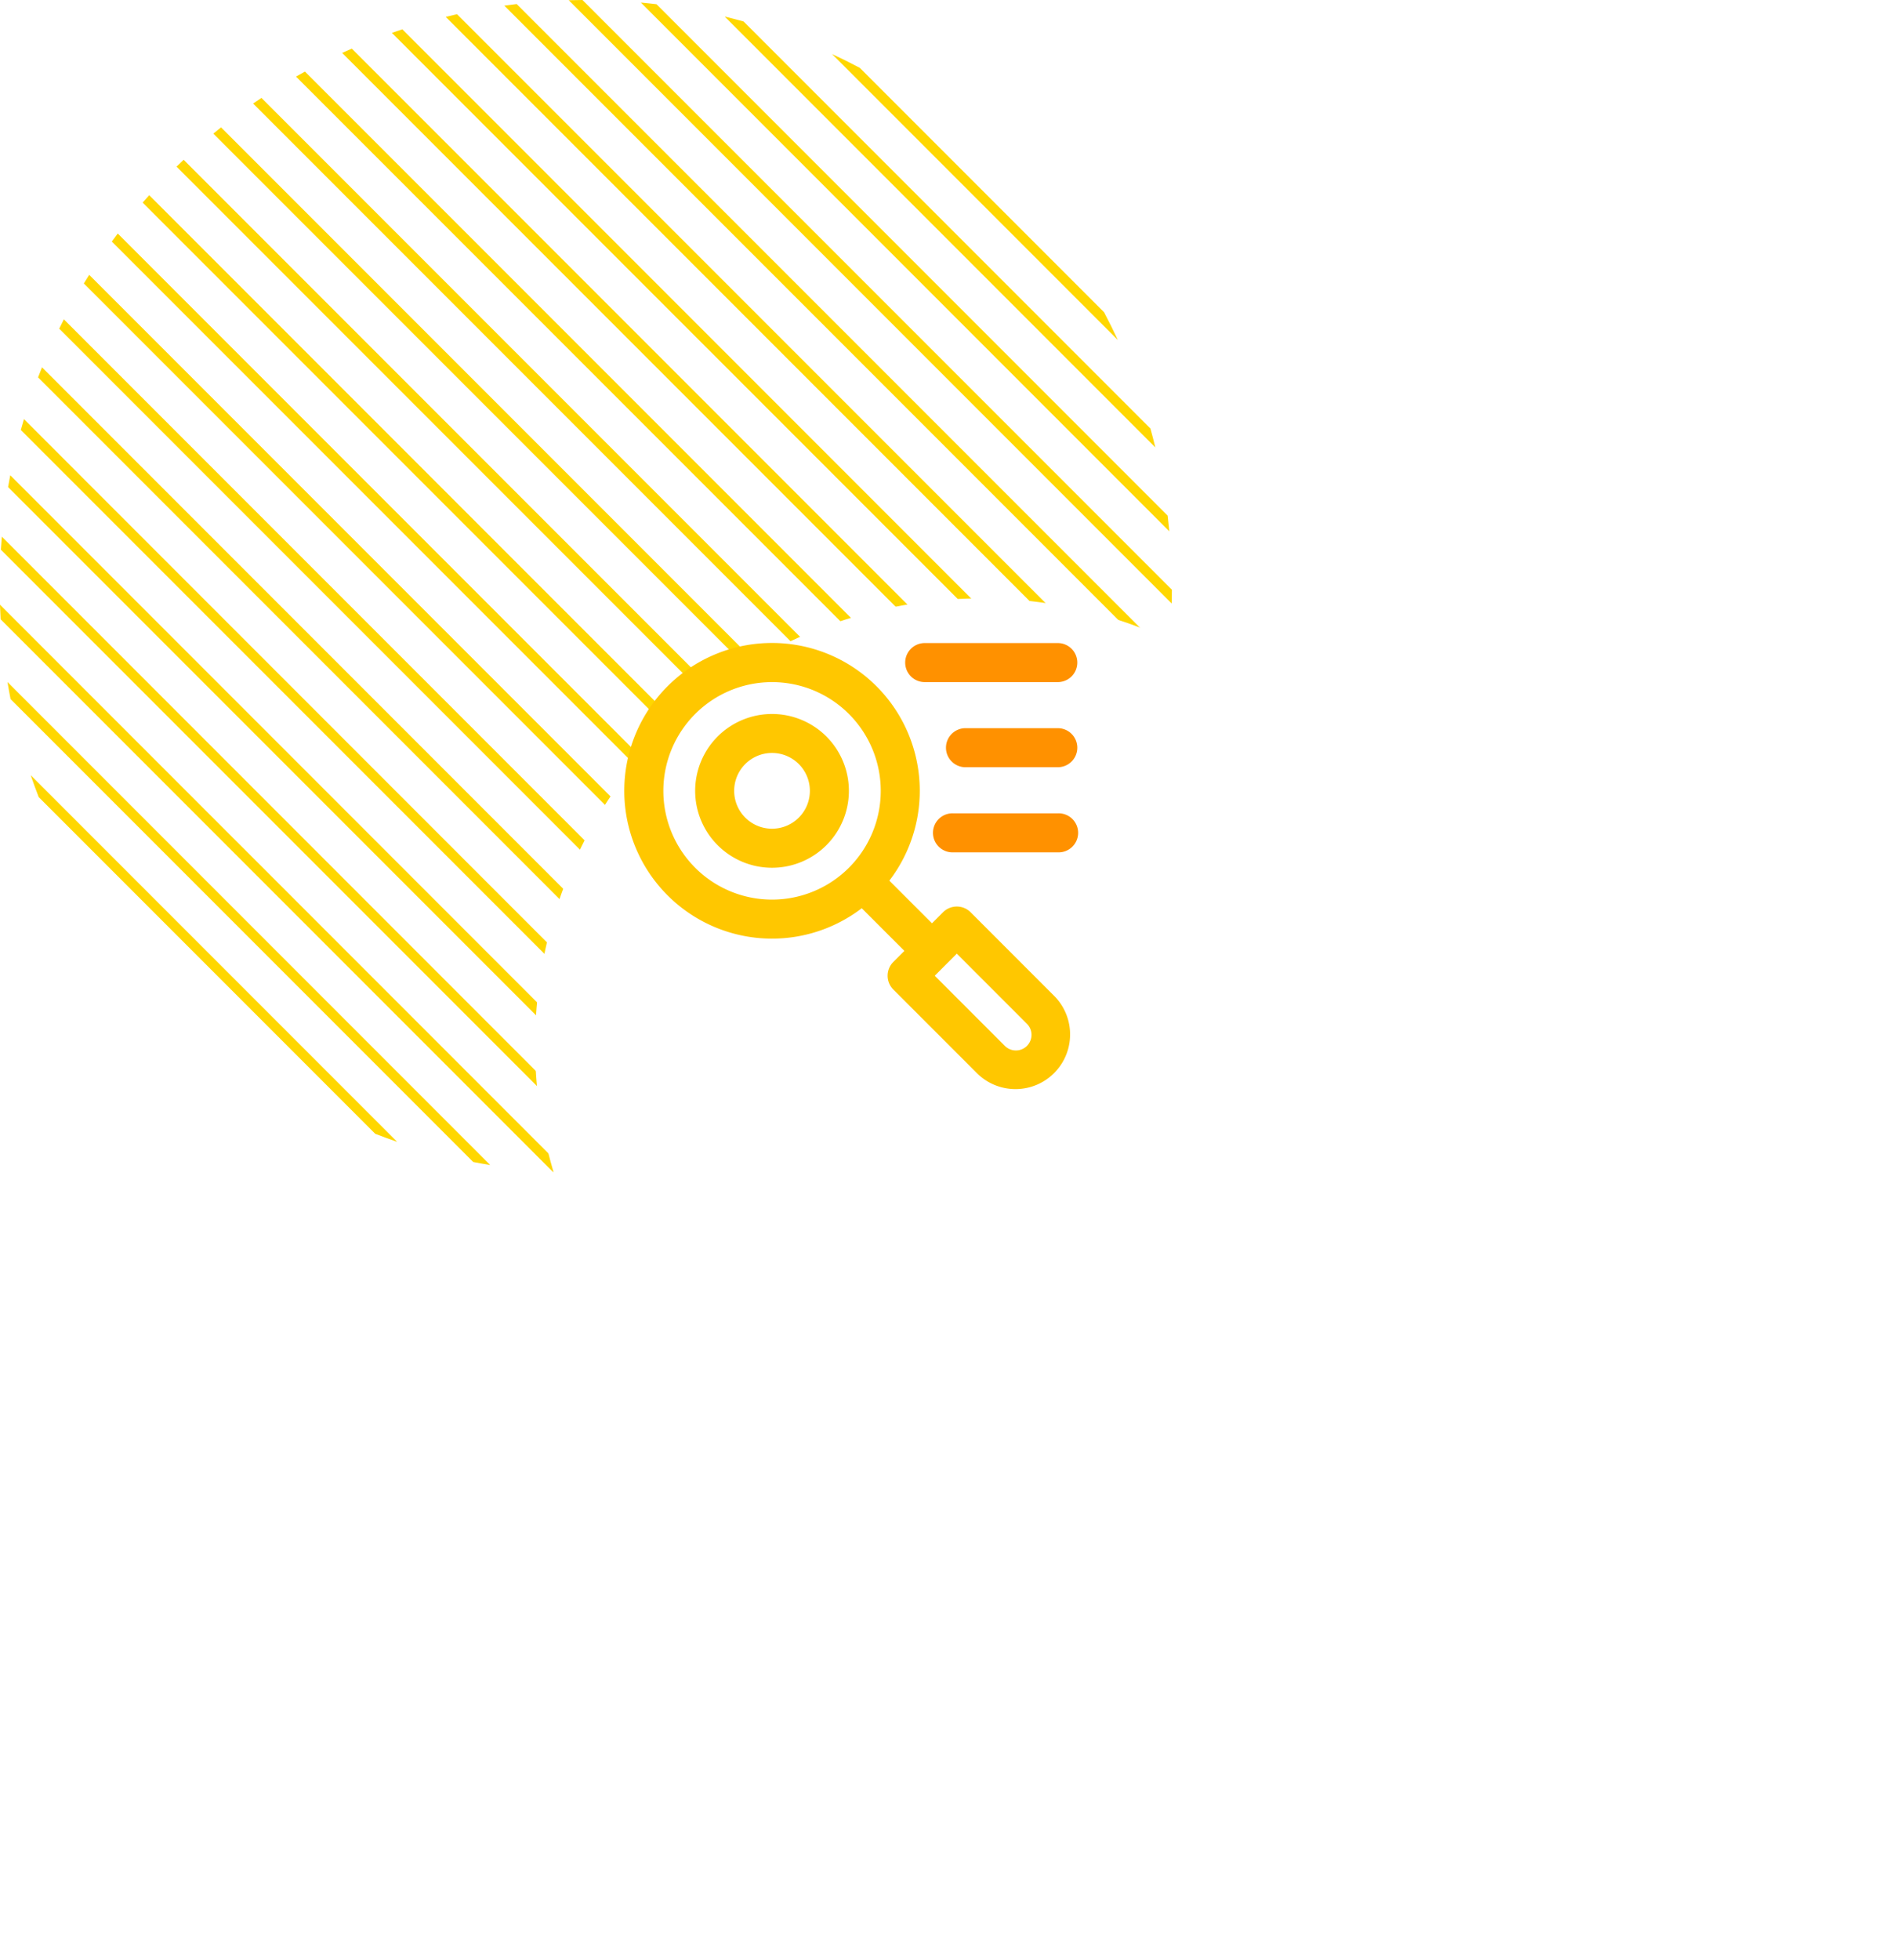 <svg xmlns="http://www.w3.org/2000/svg" xmlns:xlink="http://www.w3.org/1999/xlink" width="212.455" height="219.516" viewBox="0 0 212.455 219.516">
  <defs>
    <filter id="Ellipse_902" x="7.455" y="14.516" width="205" height="205" filterUnits="userSpaceOnUse">
      <feOffset dx="15" dy="20" input="SourceAlpha"/>
      <feGaussianBlur stdDeviation="17.5" result="blur"/>
      <feFlood flood-color="#d3d3d3"/>
      <feComposite operator="in" in2="blur"/>
      <feComposite in="SourceGraphic"/>
    </filter>
  </defs>
  <g id="Group_7827" data-name="Group 7827" transform="translate(-1031.045 -2572.984)">
    <g id="Group_7813" data-name="Group 7813" transform="translate(1362.243 2288.775)">
      <path id="Path_21379" data-name="Path 21379" d="M-327.135,366.571l37.707,37.707c.813.313,1.632.614,2.46.9l-41.062-41.061C-327.749,364.94-327.448,365.758-327.135,366.571Z" transform="translate(0.274 6.909)" fill="gold"/>
      <path id="Path_21380" data-name="Path 21380" d="M-330.083,356.422l51.841,51.842q.948.184,1.906.341l-54.089-54.089Q-330.267,355.474-330.083,356.422Z" transform="translate(0.067 6.079)" fill="gold"/>
      <path id="Path_21381" data-name="Path 21381" d="M-331.127,348.177l61.886,61.887q.815.044,1.634.07L-331.2,346.543Q-331.172,347.363-331.127,348.177Z" transform="translate(0 5.39)" fill="gold"/>
      <path id="Path_21382" data-name="Path 21382" d="M-331.109,340.987l69.657,69.657q.732-.046,1.459-.105L-331,339.529Q-331.065,340.256-331.109,340.987Z" transform="translate(0.008 4.783)" fill="gold"/>
      <path id="Path_21383" data-name="Path 21383" d="M-330.122,333.2q-.127.658-.24,1.323l75.857,75.858.2-.035.664-.663Z" transform="translate(0.072 4.236)" fill="gold"/>
      <path id="Path_21384" data-name="Path 21384" d="M-249.839,406.272-328.7,327.41c-.12.4-.237.808-.349,1.215l78.43,78.43Z" transform="translate(0.186 3.736)" fill="gold"/>
      <path id="Path_21385" data-name="Path 21385" d="M-246.081,402.823l-80.75-80.751c-.151.373-.3.749-.441,1.125l80.408,80.408Z" transform="translate(0.34 3.274)" fill="gold"/>
      <path id="Path_21386" data-name="Path 21386" d="M-242.359,399.338l-82.212-82.212c-.177.347-.349.7-.519,1.045l81.949,81.95Z" transform="translate(0.528 2.846)" fill="gold"/>
      <path id="Path_21387" data-name="Path 21387" d="M-238.667,395.823-321.95,312.54c-.2.32-.4.641-.6.966l83.1,83.1Z" transform="translate(0.748 2.45)" fill="gold"/>
      <path id="Path_21388" data-name="Path 21388" d="M-235,392.281l-84-84c-.225.3-.445.6-.665.9l83.886,83.885Z" transform="translate(0.997 2.081)" fill="gold"/>
      <path id="Path_21389" data-name="Path 21389" d="M-231.368,388.711l-84.383-84.383c-.247.275-.493.55-.736.829l84.336,84.336Z" transform="translate(1.272 1.74)" fill="gold"/>
      <path id="Path_21390" data-name="Path 21390" d="M-227.759,385.115l-84.433-84.434q-.4.38-.8.767l84.448,84.449Z" transform="translate(1.575 1.424)" fill="gold"/>
      <path id="Path_21391" data-name="Path 21391" d="M-224.175,381.492l-84.155-84.154c-.29.23-.58.462-.866.7l84.238,84.238Z" transform="translate(1.902 1.135)" fill="gold"/>
      <path id="Path_21392" data-name="Path 21392" d="M-220.618,377.843-304.16,294.3q-.468.313-.931.632l83.69,83.691Z" transform="translate(2.257 0.873)" fill="gold"/>
      <path id="Path_21393" data-name="Path 21393" d="M-217.089,374.166l-82.579-82.579c-.337.184-.671.372-1,.561l82.8,82.8Z" transform="translate(2.64 0.638)" fill="gold"/>
      <path id="Path_21394" data-name="Path 21394" d="M-213.589,370.46l-81.24-81.24c-.362.158-.724.317-1.082.481l81.54,81.541Z" transform="translate(3.051 0.433)" fill="gold"/>
      <path id="Path_21395" data-name="Path 21395" d="M-210.122,366.72l-79.489-79.49q-.587.194-1.168.4L-210.9,367.5Z" transform="translate(3.495 0.261)" fill="gold"/>
      <path id="Path_21396" data-name="Path 21396" d="M-206.691,362.943l-77.271-77.271q-.636.143-1.266.3l77.754,77.754Z" transform="translate(3.975 0.126)" fill="gold"/>
      <path id="Path_21397" data-name="Path 21397" d="M-204.833,357.591-277.8,284.625q-.7.082-1.386.178l74.173,74.174Q-204.915,358.287-204.833,357.591Z" transform="translate(4.498 0.036)" fill="gold"/>
      <path id="Path_21398" data-name="Path 21398" d="M-204.955,350.255-271,284.209q-.772,0-1.539.025l67.561,67.561C-204.965,351.283-204.958,350.77-204.955,350.255Z" transform="translate(5.072 0)" fill="gold"/>
      <path id="Path_21399" data-name="Path 21399" d="M-206.071,341.938l-57.279-57.279c-.581-.071-1.165-.131-1.751-.187l59.217,59.217Q-205.966,342.809-206.071,341.938Z" transform="translate(5.715 0.023)" fill="gold"/>
      <path id="Path_21400" data-name="Path 21400" d="M-208.75,332.057l-45.591-45.592q-1.05-.292-2.114-.549l48.254,48.254Q-208.459,333.107-208.75,332.057Z" transform="translate(6.463 0.148)" fill="gold"/>
      <path id="Path_21401" data-name="Path 21401" d="M-214.9,318.7l-27.378-27.378q-1.529-.81-3.105-1.541l32.025,32.025Q-214.093,320.233-214.9,318.7Z" transform="translate(7.42 0.482)" fill="gold"/>
    </g>
    <g transform="matrix(1, 0, 0, 1, 1031.05, 2572.98)" filter="url(#Ellipse_902)">
      <circle id="Ellipse_902-2" data-name="Ellipse 902" cx="50" cy="50" r="50" transform="translate(44.95 47.02)" fill="#fff"/>
    </g>
    <g id="search-svgrepo-com_1_" data-name="search-svgrepo-com (1)" transform="translate(1101 2645)">
      <g id="Group_7803" data-name="Group 7803" transform="translate(0 0)">
        <g id="Group_7802" data-name="Group 7802" transform="translate(0 0)">
          <path id="Path_21562" data-name="Path 21562" d="M82.577,86.65a8.613,8.613,0,1,0,12.18,0A8.623,8.623,0,0,0,82.577,86.65Zm9.089,9.089a4.242,4.242,0,1,1,0-6A4.246,4.246,0,0,1,91.667,95.739Z" transform="translate(-72.113 -76.186)" fill="#ffc700"/>
          <path id="Path_21563" data-name="Path 21563" d="M38.806,34.22a2.186,2.186,0,0,0-3.091,0l-1.236,1.236L29.7,30.681a16.556,16.556,0,1,0-3.092,3.09l4.776,4.776-1.237,1.237a2.186,2.186,0,0,0,0,3.091l9.4,9.4a6.121,6.121,0,0,0,8.656-8.656ZM25.167,29.237a12.179,12.179,0,1,1,0-17.224A12.173,12.173,0,0,1,25.167,29.237ZM45.118,49.188a1.751,1.751,0,0,1-2.473,0L34.788,41.33l2.473-2.473,7.858,7.858A1.751,1.751,0,0,1,45.118,49.188Z" transform="translate(0 -4.069)" fill="#ffc700"/>
          <path id="Path_21564" data-name="Path 21564" d="M318.867,8.479h15.007a2.186,2.186,0,0,0,0-4.371H318.867a2.186,2.186,0,0,0,0,4.371Z" transform="translate(-285.252 -4.104)" fill="#ff9100"/>
          <path id="Path_21565" data-name="Path 21565" d="M376.206,100.177H365.862a2.186,2.186,0,1,0,0,4.371h10.345a2.186,2.186,0,0,0,0-4.371Z" transform="translate(-327.584 -90.64)" fill="#ff9100"/>
          <path id="Path_21566" data-name="Path 21566" d="M362.977,196.246h-11.8a2.186,2.186,0,1,0,0,4.371h11.8a2.186,2.186,0,1,0,0-4.371Z" transform="translate(-314.355 -177.175)" fill="#ff9100"/>
        </g>
      </g>
    </g>
  </g>
</svg>
